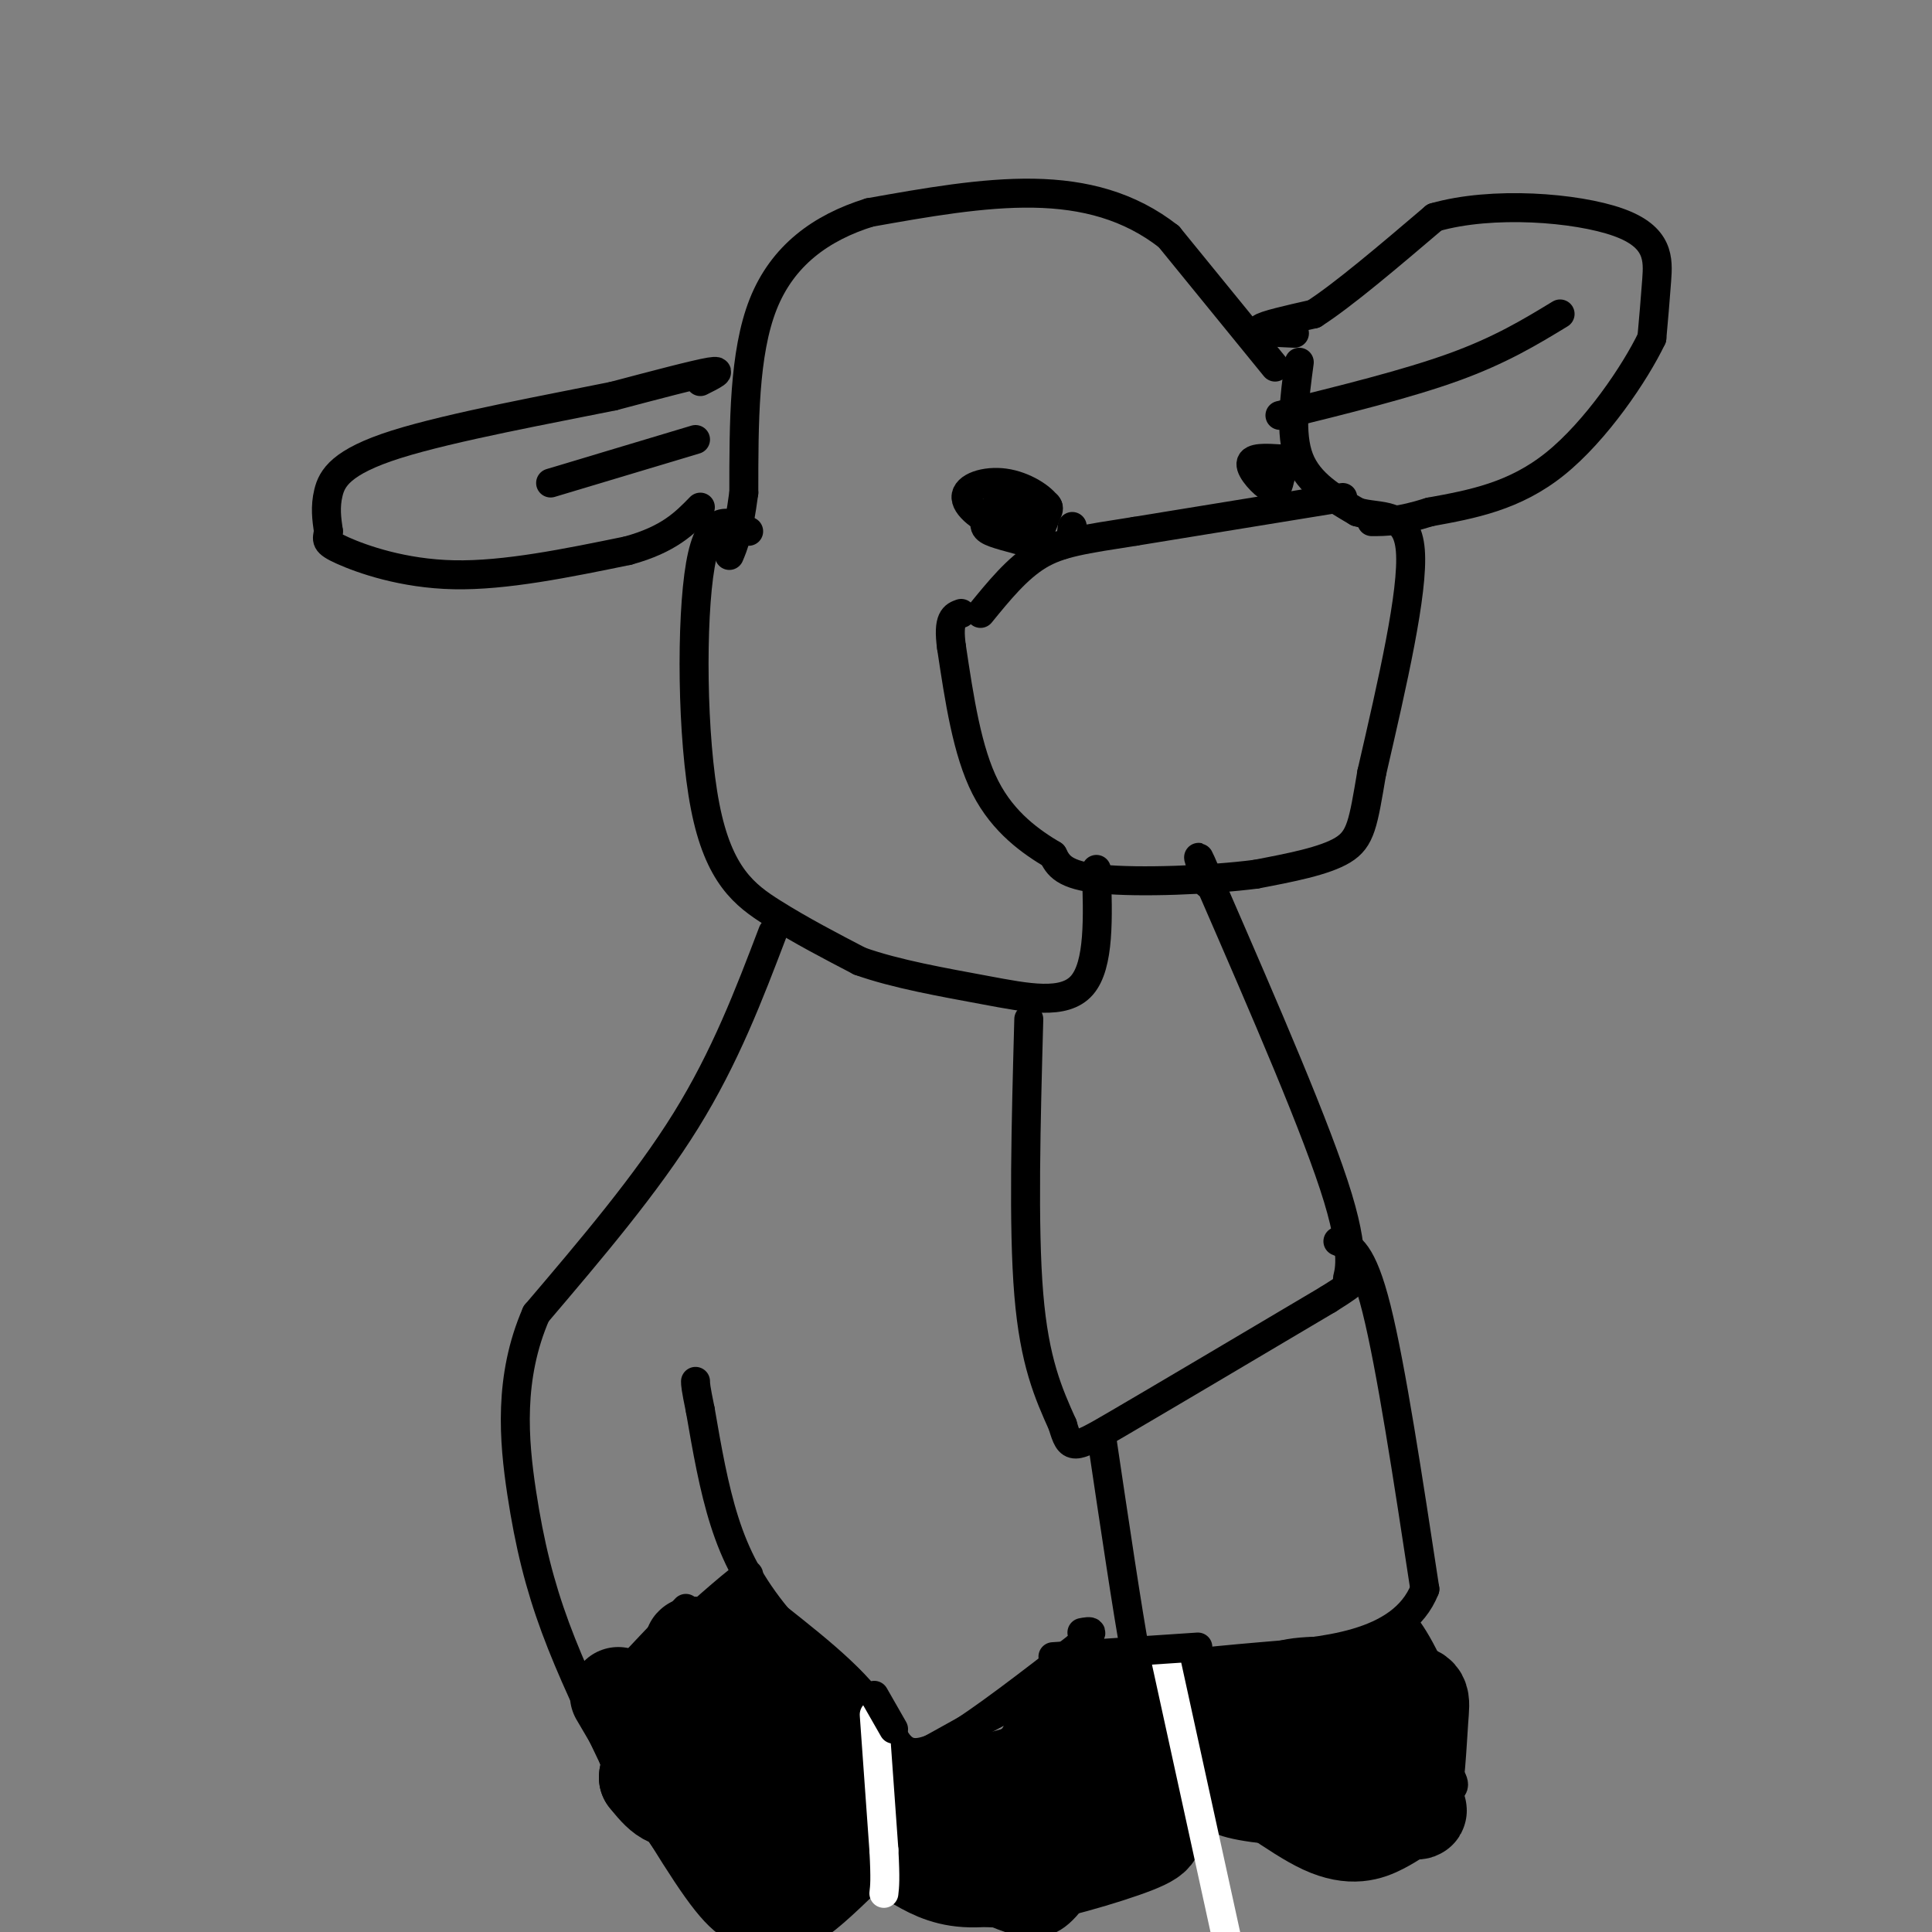 <svg viewBox='0 0 400 400' version='1.1' xmlns='http://www.w3.org/2000/svg' xmlns:xlink='http://www.w3.org/1999/xlink'><rect x="0" y="0" width="400" height="400" fill="#808080" stroke="none"/><g fill='none' stroke='#000000' stroke-width='6' stroke-linecap='round' stroke-linejoin='round'><path d='M268,69c-3.833,-0.167 -7.667,-0.333 -7,-1c0.667,-0.667 5.833,-1.833 11,-3'/><path d='M272,65c6.000,-3.833 15.500,-11.917 25,-20'/><path d='M297,45c11.976,-3.440 29.417,-2.042 38,1c8.583,3.042 8.310,7.726 8,12c-0.310,4.274 -0.655,8.137 -1,12'/><path d='M342,70c-3.444,7.200 -11.556,19.200 -20,26c-8.444,6.800 -17.222,8.400 -26,10'/><path d='M296,106c-6.333,2.000 -9.167,2.000 -12,2'/><path d='M265,86c13.167,-3.250 26.333,-6.500 36,-10c9.667,-3.500 15.833,-7.250 22,-11'/><path d='M269,75c-1.000,7.417 -2.000,14.833 0,20c2.000,5.167 7.000,8.083 12,11'/><path d='M281,106c4.667,1.444 10.333,-0.444 11,8c0.667,8.444 -3.667,27.222 -8,46'/><path d='M284,160c-1.778,10.489 -2.222,13.711 -6,16c-3.778,2.289 -10.889,3.644 -18,5'/><path d='M260,181c-9.467,1.222 -24.133,1.778 -32,1c-7.867,-0.778 -8.933,-2.889 -10,-5'/><path d='M218,177c-4.356,-2.600 -10.244,-6.600 -14,-14c-3.756,-7.400 -5.378,-18.200 -7,-29'/><path d='M197,134c-0.833,-6.000 0.583,-6.500 2,-7'/><path d='M278,103c0.000,0.000 -43.000,7.000 -43,7'/><path d='M235,110c-10.600,1.667 -15.600,2.333 -20,5c-4.400,2.667 -8.200,7.333 -12,12'/><path d='M215,103c-2.262,0.452 -4.524,0.905 -5,2c-0.476,1.095 0.833,2.833 2,4c1.167,1.167 2.190,1.762 3,1c0.810,-0.762 1.405,-2.881 2,-5'/><path d='M217,105c-1.147,-1.985 -5.013,-4.447 -9,-5c-3.987,-0.553 -8.093,0.805 -8,3c0.093,2.195 4.386,5.228 8,6c3.614,0.772 6.550,-0.715 8,-2c1.450,-1.285 1.414,-2.367 0,-3c-1.414,-0.633 -4.207,-0.816 -7,-1'/><path d='M209,103c-2.292,0.841 -4.522,3.442 -5,5c-0.478,1.558 0.794,2.073 4,3c3.206,0.927 8.344,2.265 11,2c2.656,-0.265 2.828,-2.132 3,-4'/><path d='M265,95c-2.933,-0.178 -5.867,-0.356 -6,1c-0.133,1.356 2.533,4.244 4,5c1.467,0.756 1.733,-0.622 2,-2'/><path d='M265,99c0.167,-0.333 -0.417,-0.167 -1,0'/><path d='M264,76c0.000,0.000 -22.000,-27.000 -22,-27'/><path d='M242,49c-8.133,-6.378 -17.467,-8.822 -28,-9c-10.533,-0.178 -22.267,1.911 -34,4'/><path d='M180,44c-10.000,3.111 -18.000,8.889 -22,19c-4.000,10.111 -4.000,24.556 -4,39'/><path d='M154,102c-1.167,8.667 -2.083,10.833 -3,13'/><path d='M145,79c2.500,-1.250 5.000,-2.500 2,-2c-3.000,0.500 -11.500,2.750 -20,5'/><path d='M127,82c-12.440,2.536 -33.542,6.375 -45,10c-11.458,3.625 -13.274,7.036 -14,10c-0.726,2.964 -0.363,5.482 0,8'/><path d='M68,110c-0.262,1.786 -0.917,2.250 3,4c3.917,1.750 12.405,4.786 23,5c10.595,0.214 23.298,-2.393 36,-5'/><path d='M130,114c8.500,-2.333 11.750,-5.667 15,-9'/><path d='M114,100c0.000,0.000 30.000,-9.000 30,-9'/><path d='M155,110c-4.030,-2.101 -8.060,-4.202 -10,7c-1.940,11.202 -1.792,35.708 1,50c2.792,14.292 8.226,18.369 14,22c5.774,3.631 11.887,6.815 18,10'/><path d='M178,199c7.512,2.679 17.292,4.375 26,6c8.708,1.625 16.345,3.179 20,-1c3.655,-4.179 3.327,-14.089 3,-24'/><path d='M213,211c-0.583,21.500 -1.167,43.000 0,57c1.167,14.000 4.083,20.500 7,27'/><path d='M220,295c1.578,5.356 2.022,5.244 11,0c8.978,-5.244 26.489,-15.622 44,-26'/><path d='M275,269c7.524,-4.679 4.333,-3.375 4,-4c-0.333,-0.625 2.190,-3.179 -2,-17c-4.190,-13.821 -15.095,-38.911 -26,-64'/><path d='M251,184c-4.500,-10.833 -2.750,-5.917 -1,-1'/><path d='M277,257c2.500,1.000 5.000,2.000 8,14c3.000,12.000 6.500,35.000 10,58'/><path d='M295,329c-4.738,11.988 -21.583,12.958 -34,14c-12.417,1.042 -20.405,2.155 -24,2c-3.595,-0.155 -2.798,-1.577 -2,-3'/><path d='M235,342c-1.500,-8.000 -4.250,-26.500 -7,-45'/><path d='M160,193c-4.917,12.917 -9.833,25.833 -18,39c-8.167,13.167 -19.583,26.583 -31,40'/><path d='M111,272c-5.750,13.214 -4.625,26.250 -3,37c1.625,10.750 3.750,19.214 7,28c3.250,8.786 7.625,17.893 12,27'/><path d='M127,364c5.040,9.204 11.640,18.715 17,25c5.360,6.285 9.482,9.346 13,11c3.518,1.654 6.434,1.901 10,0c3.566,-1.901 7.783,-5.951 12,-10'/><path d='M179,390c2.786,-3.274 3.750,-6.458 5,-12c1.250,-5.542 2.786,-13.440 -1,-21c-3.786,-7.560 -12.893,-14.780 -22,-22'/><path d='M161,335c-5.644,-6.844 -8.756,-12.956 -11,-20c-2.244,-7.044 -3.622,-15.022 -5,-23'/><path d='M145,292c-1.000,-4.833 -1.000,-5.417 -1,-6'/><path d='M184,357c0.733,1.911 1.467,3.822 3,5c1.533,1.178 3.867,1.622 10,-2c6.133,-3.622 16.067,-11.311 26,-19'/><path d='M223,341c4.500,-3.667 2.750,-3.333 1,-3'/><path d='M187,371c1.899,6.393 3.798,12.786 7,17c3.202,4.214 7.708,6.250 12,8c4.292,1.750 8.369,3.214 12,1c3.631,-2.214 6.815,-8.107 10,-14'/><path d='M228,383c1.067,-7.778 -1.267,-20.222 0,-26c1.267,-5.778 6.133,-4.889 11,-4'/><path d='M239,353c3.233,2.778 5.815,11.724 8,17c2.185,5.276 3.973,6.882 10,8c6.027,1.118 16.293,1.748 23,1c6.707,-0.748 9.853,-2.874 13,-5'/><path d='M293,374c2.990,-1.118 3.967,-1.413 5,-5c1.033,-3.587 2.124,-10.466 0,-18c-2.124,-7.534 -7.464,-15.724 -8,-15c-0.536,0.724 3.732,10.362 8,20'/><path d='M298,356c1.471,5.344 1.148,8.703 2,11c0.852,2.297 2.880,3.533 -4,5c-6.880,1.467 -22.669,3.166 -30,-2c-7.331,-5.166 -6.205,-17.199 -5,-17c1.205,0.199 2.487,12.628 3,17c0.513,4.372 0.256,0.686 0,-3'/><path d='M264,367c-1.572,-4.467 -5.501,-14.133 -6,-13c-0.499,1.133 2.433,13.066 0,12c-2.433,-1.066 -10.229,-15.131 -13,-17c-2.771,-1.869 -0.515,8.458 3,15c3.515,6.542 8.290,9.298 11,10c2.710,0.702 3.355,-0.649 4,-2'/><path d='M263,372c1.552,-2.081 3.431,-6.282 3,-7c-0.431,-0.718 -3.172,2.048 -4,4c-0.828,1.952 0.258,3.092 4,2c3.742,-1.092 10.141,-4.414 13,-7c2.859,-2.586 2.179,-4.435 2,-6c-0.179,-1.565 0.144,-2.844 -4,0c-4.144,2.844 -12.755,9.813 -12,11c0.755,1.187 10.878,-3.406 21,-8'/><path d='M286,361c3.997,-2.554 3.490,-4.940 4,-7c0.510,-2.060 2.038,-3.795 -4,-2c-6.038,1.795 -19.642,7.121 -25,10c-5.358,2.879 -2.469,3.313 2,3c4.469,-0.313 10.517,-1.373 15,-3c4.483,-1.627 7.399,-3.823 9,-7c1.601,-3.177 1.886,-7.336 -2,-7c-3.886,0.336 -11.943,5.168 -20,10'/><path d='M193,362c14.812,-8.234 29.624,-16.469 30,-13c0.376,3.469 -13.683,18.641 -16,20c-2.317,1.359 7.107,-11.096 10,-16c2.893,-4.904 -0.745,-2.258 -4,2c-3.255,4.258 -6.128,10.129 -9,16'/><path d='M204,371c-1.527,3.703 -0.846,4.962 -2,2c-1.154,-2.962 -4.144,-10.144 -5,-9c-0.856,1.144 0.424,10.616 3,16c2.576,5.384 6.450,6.681 10,1c3.550,-5.681 6.775,-18.341 10,-31'/><path d='M220,350c-0.857,3.940 -8.000,29.291 -8,31c0.000,1.709 7.144,-20.222 7,-25c-0.144,-4.778 -7.577,7.598 -9,15c-1.423,7.402 3.165,9.829 2,9c-1.165,-0.829 -8.082,-4.915 -15,-9'/><path d='M142,333c-10.351,10.863 -20.702,21.726 -15,17c5.702,-4.726 27.458,-25.042 28,-24c0.542,1.042 -20.131,23.440 -25,30c-4.869,6.560 6.065,-2.720 17,-12'/><path d='M147,344c5.199,-4.830 9.697,-10.905 8,-11c-1.697,-0.095 -9.588,5.791 -14,14c-4.412,8.209 -5.344,18.740 -6,24c-0.656,5.260 -1.037,5.247 7,-2c8.037,-7.247 24.491,-21.730 28,-25c3.509,-3.270 -5.927,4.674 -10,12c-4.073,7.326 -2.782,14.036 -2,17c0.782,2.964 1.057,2.183 3,1c1.943,-1.183 5.555,-2.766 8,-6c2.445,-3.234 3.722,-8.117 5,-13'/><path d='M174,355c1.526,-4.621 2.840,-9.675 1,-6c-1.840,3.675 -6.833,16.078 -9,22c-2.167,5.922 -1.506,5.364 0,5c1.506,-0.364 3.859,-0.532 4,-1c0.141,-0.468 -1.929,-1.234 -4,-2'/></g>
<g fill='none' stroke='#000000' stroke-width='20' stroke-linecap='round' stroke-linejoin='round'><path d='M128,351c8.500,14.500 17.000,29.000 22,36c5.000,7.000 6.500,6.500 8,6'/><path d='M158,393c2.893,0.786 6.125,-0.250 9,-4c2.875,-3.750 5.393,-10.214 6,-14c0.607,-3.786 -0.696,-4.893 -2,-6'/><path d='M171,369c-4.533,-7.778 -14.867,-24.222 -18,-25c-3.133,-0.778 0.933,14.111 5,29'/><path d='M158,373c1.386,1.556 2.352,-9.053 1,-16c-1.352,-6.947 -5.022,-10.233 -9,-13c-3.978,-2.767 -8.263,-5.014 -6,-2c2.263,3.014 11.075,11.290 15,14c3.925,2.710 2.962,-0.145 2,-3'/><path d='M161,353c-0.019,-1.986 -1.067,-5.450 -1,-7c0.067,-1.550 1.250,-1.187 3,0c1.750,1.187 4.068,3.196 7,7c2.932,3.804 6.476,9.401 2,13c-4.476,3.599 -16.974,5.200 -24,6c-7.026,0.800 -8.579,0.800 -10,0c-1.421,-0.800 -2.711,-2.400 -4,-4'/><path d='M134,368c0.000,-1.833 2.000,-4.417 4,-7'/><path d='M199,369c-0.333,6.833 -0.667,13.667 1,17c1.667,3.333 5.333,3.167 9,3'/><path d='M209,389c7.060,-0.917 20.208,-4.708 26,-7c5.792,-2.292 4.226,-3.083 2,-5c-2.226,-1.917 -5.113,-4.958 -8,-8'/><path d='M229,369c-5.446,-2.455 -15.062,-4.591 -17,-2c-1.938,2.591 3.800,9.911 6,14c2.200,4.089 0.862,4.947 -3,6c-3.862,1.053 -10.246,2.301 -15,2c-4.754,-0.301 -7.877,-2.150 -11,-4'/><path d='M189,385c-3.619,-2.810 -7.167,-7.833 -2,-11c5.167,-3.167 19.048,-4.476 28,-8c8.952,-3.524 12.976,-9.262 17,-15'/><path d='M232,351c9.444,-1.444 24.556,2.444 30,5c5.444,2.556 1.222,3.778 -3,5'/><path d='M259,361c-0.911,1.889 -1.689,4.111 -4,5c-2.311,0.889 -6.156,0.444 -10,0'/><path d='M245,366c-0.549,-0.715 3.080,-2.501 9,0c5.920,2.501 14.132,9.289 20,12c5.868,2.711 9.391,1.346 12,0c2.609,-1.346 4.305,-2.673 6,-4'/><path d='M292,374c1.330,-4.360 1.656,-13.262 2,-18c0.344,-4.738 0.708,-5.314 -4,-6c-4.708,-0.686 -14.488,-1.482 -20,-1c-5.512,0.482 -6.756,2.241 -8,4'/><path d='M262,353c-1.179,2.298 -0.125,6.042 9,11c9.125,4.958 26.321,11.131 22,11c-4.321,-0.131 -30.161,-6.565 -56,-13'/><path d='M237,362c-11.644,-2.422 -12.756,-1.978 -12,-3c0.756,-1.022 3.378,-3.511 6,-6'/></g>
<g fill='none' stroke='#ffffff' stroke-width='6' stroke-linecap='round' stroke-linejoin='round'><path d='M181,355c0.000,0.000 2.000,28.000 2,28'/><path d='M183,383c0.333,6.167 0.167,7.583 0,9'/><path d='M241,342c0.000,0.000 14.000,64.000 14,64'/></g>
<g fill='none' stroke='#000000' stroke-width='6' stroke-linecap='round' stroke-linejoin='round'><path d='M181,351c0.000,0.000 4.000,7.000 4,7'/><path d='M248,341c0.000,0.000 -30.000,2.000 -30,2'/></g>
</svg>